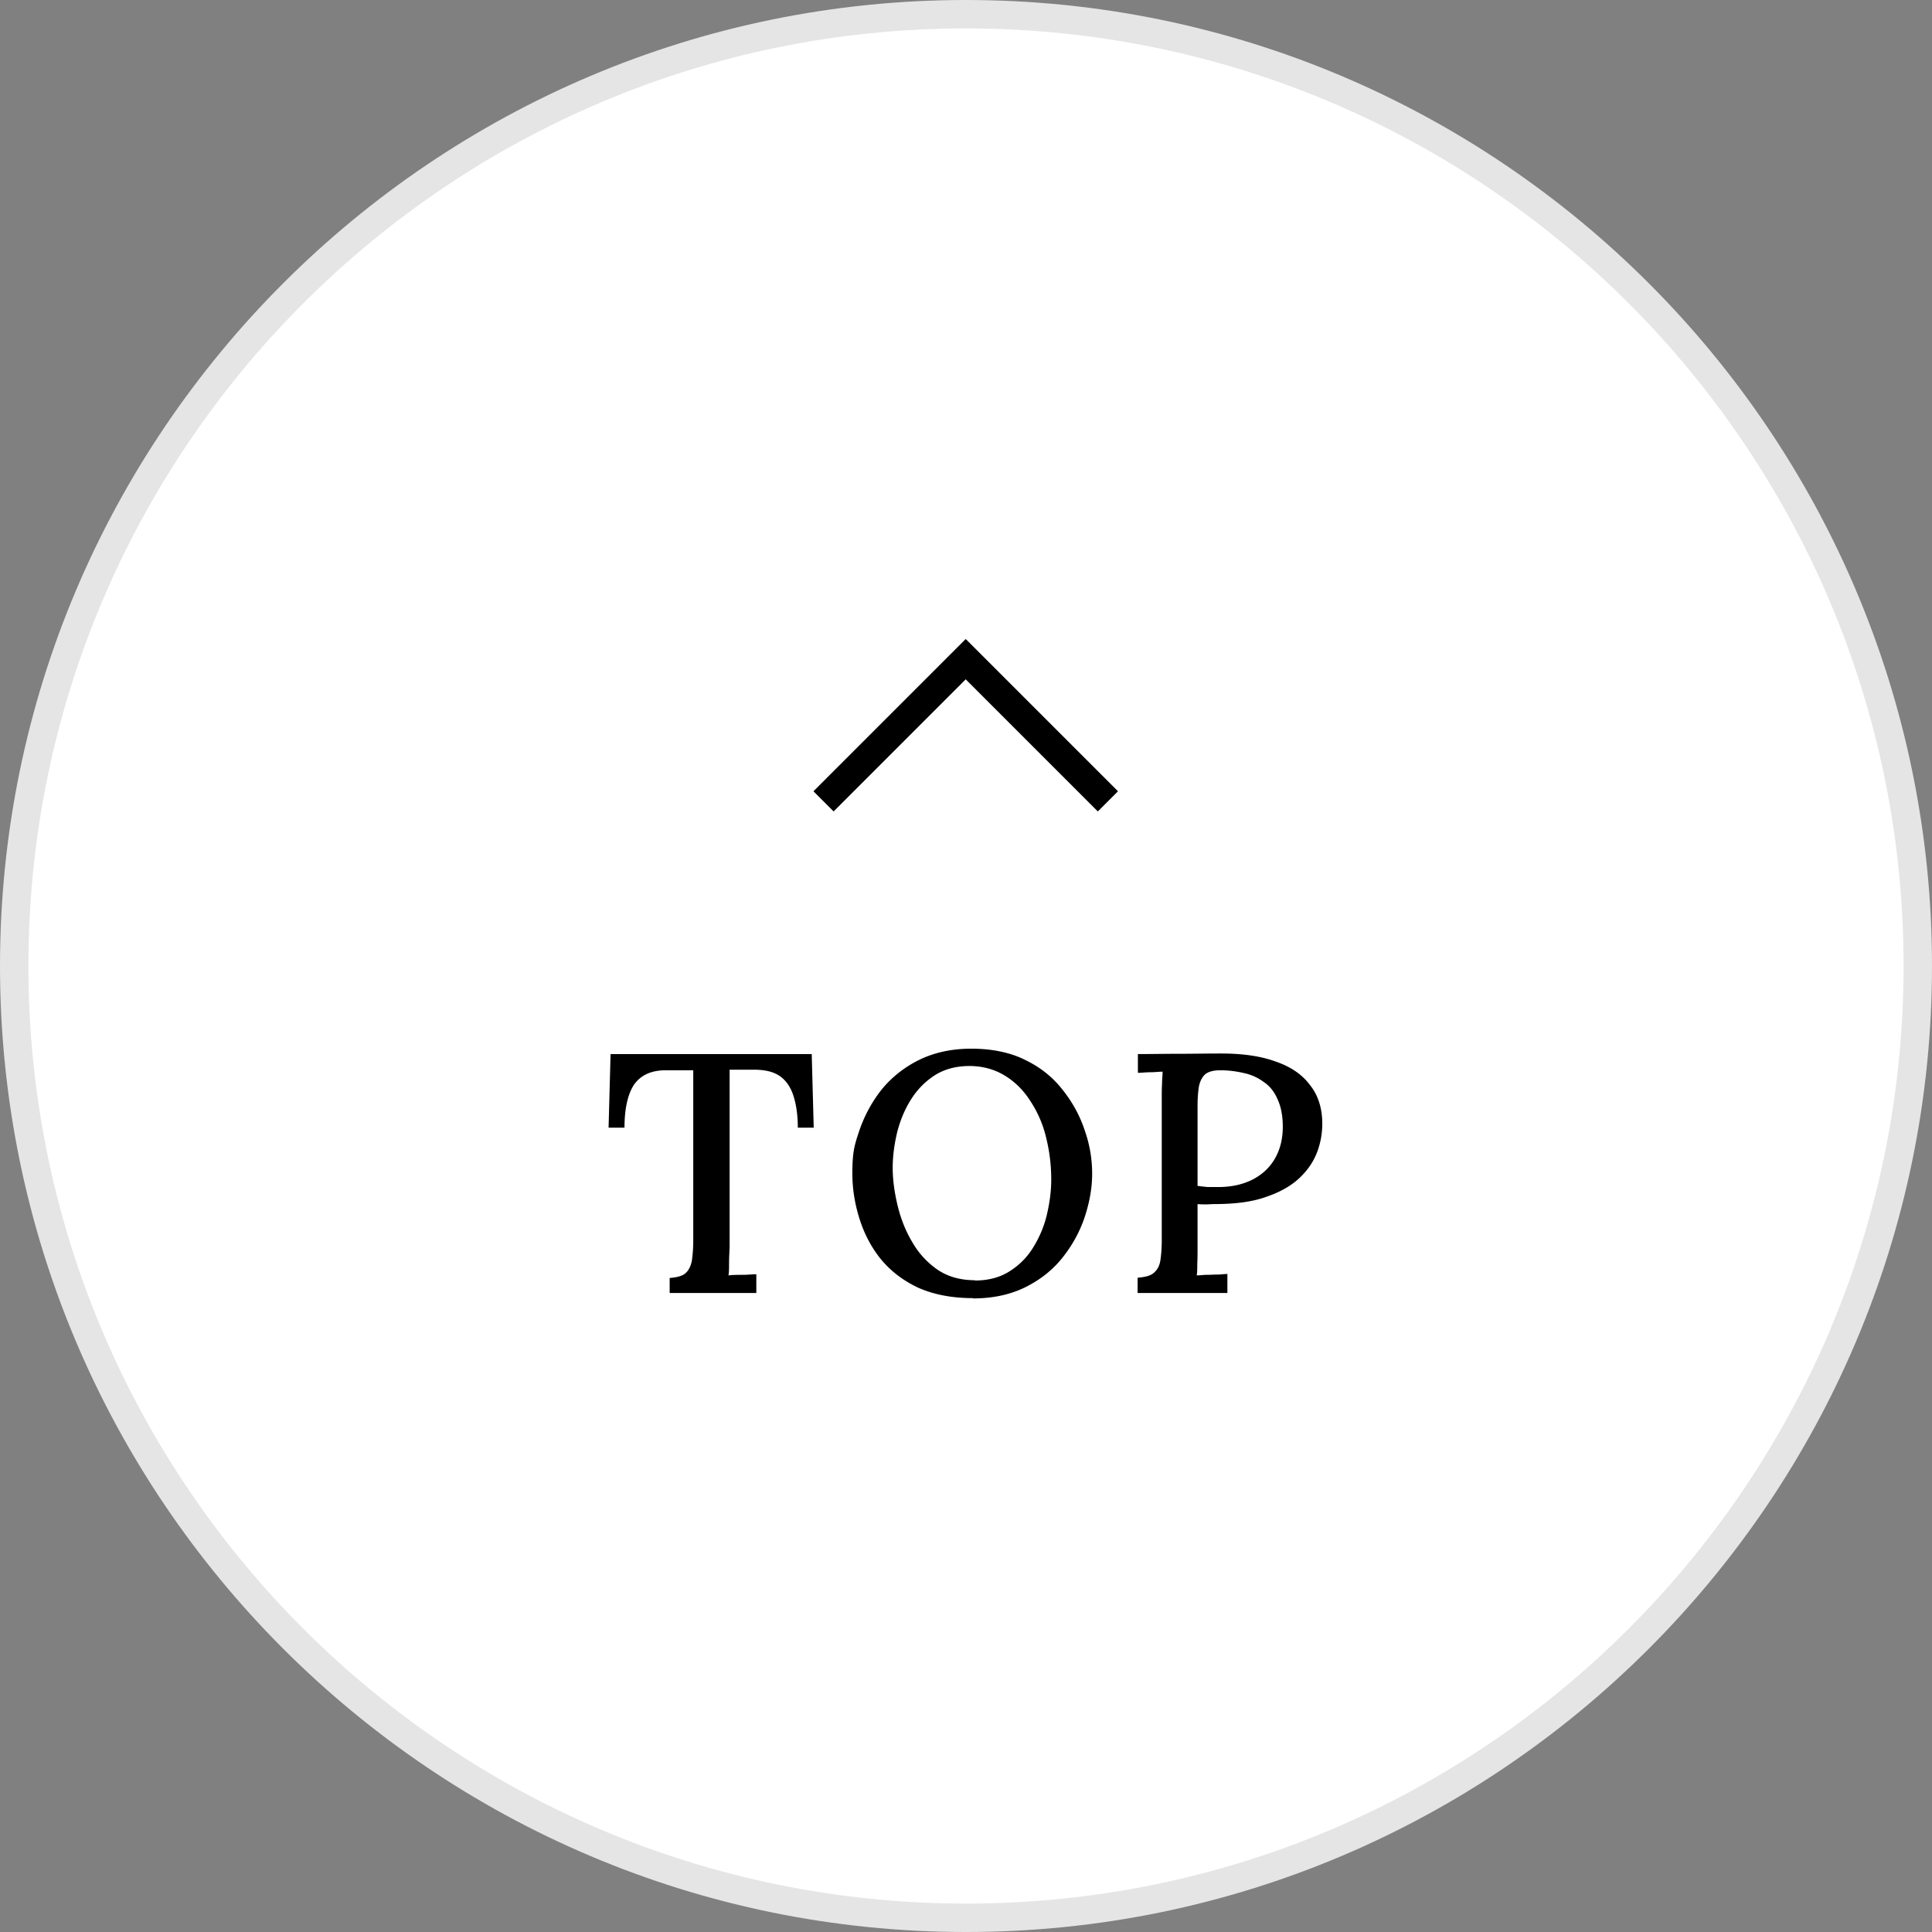 <svg xmlns="http://www.w3.org/2000/svg" data-name="レイヤー_2" viewBox="0 0 68 68"><rect x="0" y="0" width="68" height="68" fill="#808080" stroke="none"/><g data-name="レイヤー_1"><path d="M34 .5c18.5 0 33.5 15 33.5 33.5S52.5 67.5 34 67.5.5 52.5.5 34 15.5.5 34 .5" style="fill:#fff"/><path d="M34 68C15.25 68 0 52.75 0 34S15.25 0 34 0s34 15.25 34 34-15.25 34-34 34m0-67C15.8 1 1 15.8 1 34s14.8 33 33 33 33-14.8 33-33S52.2 1 34 1" style="fill:#e5e5e5"/><path d="m34 22.5 5.35 5.35-.71.71-4.65-4.65-4.65 4.65-.71-.71 5.35-5.35Z" style="fill-rule:evenodd"/><path d="M40.05 44.97c.26-.02.45-.07.56-.17.12-.1.2-.24.23-.43s.05-.44.05-.73v-4.99c0-.18 0-.34.01-.5 0-.17.02-.31.02-.43-.14 0-.28.02-.44.02s-.3.02-.43.02v-.66c.47 0 .95-.01 1.44-.01s.98-.01 1.49-.01c.75 0 1.39.09 1.91.28.53.18.93.45 1.21.82.29.36.44.82.44 1.37 0 .31-.05.64-.17.97s-.32.64-.61.92-.68.51-1.18.68c-.49.18-1.1.26-1.85.26-.08 0-.17.01-.28.01-.1 0-.2 0-.3-.01v1.51c0 .22 0 .41-.01.59 0 .17 0 .3-.02.41.11 0 .23-.02.36-.02s.25-.01.37-.01c.13 0 .24-.02.35-.02v.67h-3.16v-.53Zm2.11-3.23c.14.02.25.03.35.04h.36c.45 0 .84-.08 1.19-.25.34-.17.61-.41.8-.73s.29-.7.29-1.14q0-.57-.18-.96c-.11-.26-.27-.47-.48-.61a1.8 1.8 0 0 0-.7-.32c-.26-.06-.54-.1-.84-.1-.24 0-.42.05-.53.14-.11.1-.18.24-.22.42-.03.18-.05.42-.05.71v2.81Zm-7.91 3.95c-.76 0-1.41-.13-1.96-.38-.54-.26-.97-.6-1.31-1.02-.34-.43-.58-.91-.74-1.43Q30 42.08 30 41.3c0-.78.08-1.01.25-1.52.18-.52.44-1 .78-1.43.35-.43.79-.78 1.31-1.04.53-.26 1.14-.4 1.85-.4s1.37.13 1.9.4c.54.26.98.62 1.32 1.06.34.43.6.9.77 1.42.18.51.26 1.02.26 1.52s-.09 1-.26 1.52c-.17.51-.43.99-.78 1.43-.34.43-.78.78-1.3 1.04s-1.14.4-1.85.4Zm.06-.62c.46 0 .86-.1 1.2-.31s.62-.48.84-.83.39-.74.49-1.15c.1-.42.16-.84.16-1.26 0-.51-.06-1-.18-1.48a4 4 0 0 0-.55-1.28q-.36-.57-.9-.9c-.36-.22-.78-.34-1.25-.34s-.87.11-1.21.32c-.34.22-.62.5-.84.85-.22.34-.38.73-.49 1.15-.1.42-.16.84-.16 1.26s.06.86.17 1.32.28.9.52 1.3c.23.4.53.72.89.97.37.25.81.37 1.32.37Zm-6.23-5.38c0-.46-.06-.84-.16-1.14s-.26-.53-.48-.68-.52-.22-.9-.22h-.86v6.24c-.01.22-.02.41-.02.59 0 .17 0 .3-.02.41.15-.02.32-.02.49-.02.18 0 .35-.02.49-.02v.66h-3.05v-.53c.26-.02.45-.07.56-.17s.18-.24.22-.43c.03-.2.05-.44.05-.73v-5.98h-1.01c-.49.01-.84.18-1.07.5-.22.33-.34.84-.34 1.52h-.56l.07-2.59h7.08l.07 2.59z"/></g></svg>